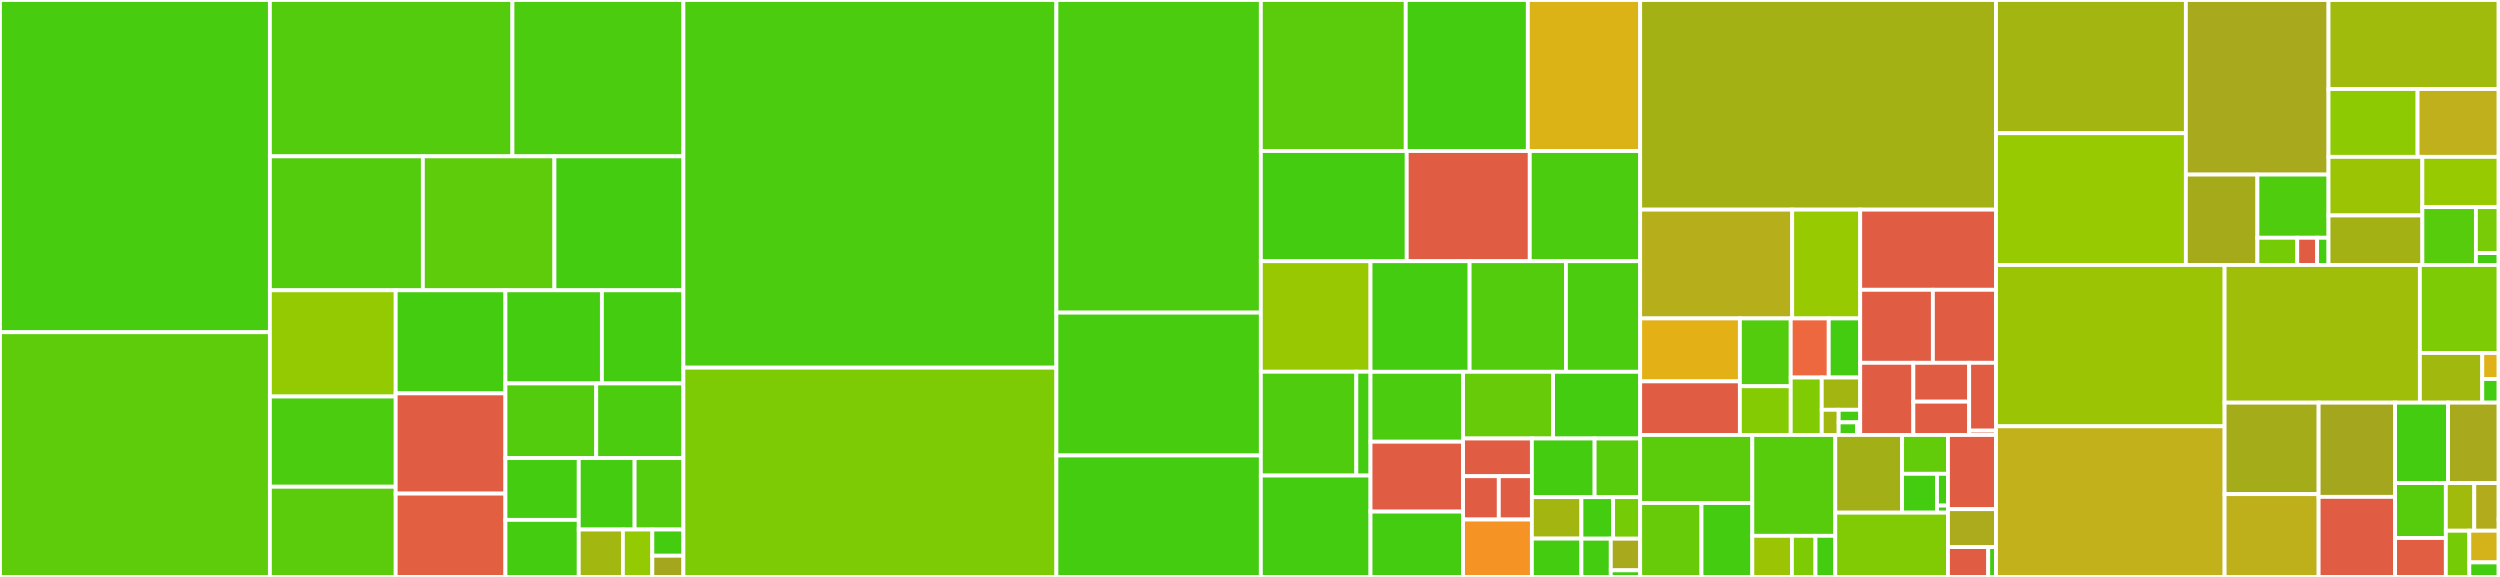 <svg baseProfile="full" width="650" height="150" viewBox="0 0 650 150" version="1.1"
xmlns="http://www.w3.org/2000/svg" xmlns:ev="http://www.w3.org/2001/xml-events"
xmlns:xlink="http://www.w3.org/1999/xlink">

<rect x="0" y="0" width="650" height="150" fill="#333333" stroke="none"/>

<style>rect.s{mask:url(#mask);}</style>
<defs>
  <pattern id="white" width="4" height="4" patternUnits="userSpaceOnUse" patternTransform="rotate(45)">
    <rect width="2" height="2" transform="translate(0,0)" fill="white"></rect>
  </pattern>
  <mask id="mask">
    <rect x="0" y="0" width="100%" height="100%" fill="url(#white)"></rect>
  </mask>
</defs>

<rect x="0" y="0" width="70.172" height="86.381" fill="#48cc10" stroke="white" stroke-width="1" class=" tooltipped" data-content="tests/test_asyncio/test_commands.py"><title>tests/test_asyncio/test_commands.py</title></rect>
<rect x="0" y="86.381" width="70.172" height="63.619" fill="#5fcc0b" stroke="white" stroke-width="1" class=" tooltipped" data-content="tests/test_asyncio/test_cluster.py"><title>tests/test_asyncio/test_cluster.py</title></rect>
<rect x="70.172" y="0" width="63.063" height="40.648" fill="#53cc0d" stroke="white" stroke-width="1" class=" tooltipped" data-content="tests/test_asyncio/test_search.py"><title>tests/test_asyncio/test_search.py</title></rect>
<rect x="133.235" y="0" width="44.447" height="40.648" fill="#4ccc0f" stroke="white" stroke-width="1" class=" tooltipped" data-content="tests/test_asyncio/test_pubsub.py"><title>tests/test_asyncio/test_pubsub.py</title></rect>
<rect x="70.172" y="40.648" width="39.771" height="34.827" fill="#53cc0d" stroke="white" stroke-width="1" class=" tooltipped" data-content="tests/test_asyncio/test_connection_pool.py"><title>tests/test_asyncio/test_connection_pool.py</title></rect>
<rect x="109.943" y="40.648" width="34.208" height="34.827" fill="#5fcc0b" stroke="white" stroke-width="1" class=" tooltipped" data-content="tests/test_asyncio/test_json.py"><title>tests/test_asyncio/test_json.py</title></rect>
<rect x="144.151" y="40.648" width="33.531" height="34.827" fill="#4c1" stroke="white" stroke-width="1" class=" tooltipped" data-content="tests/test_asyncio/test_timeseries.py"><title>tests/test_asyncio/test_timeseries.py</title></rect>
<rect x="70.172" y="75.475" width="32.71" height="27.617" fill="#93ca01" stroke="white" stroke-width="1" class=" tooltipped" data-content="tests/test_asyncio/test_credentials.py"><title>tests/test_asyncio/test_credentials.py</title></rect>
<rect x="70.172" y="103.092" width="32.71" height="23.454" fill="#4ccc0f" stroke="white" stroke-width="1" class=" tooltipped" data-content="tests/test_asyncio/test_bloom.py"><title>tests/test_asyncio/test_bloom.py</title></rect>
<rect x="70.172" y="126.546" width="32.71" height="23.454" fill="#5bcc0c" stroke="white" stroke-width="1" class=" tooltipped" data-content="tests/test_asyncio/test_connection.py"><title>tests/test_asyncio/test_connection.py</title></rect>
<rect x="102.882" y="75.475" width="28.529" height="26.8" fill="#4c1" stroke="white" stroke-width="1" class=" tooltipped" data-content="tests/test_asyncio/test_pipeline.py"><title>tests/test_asyncio/test_pipeline.py</title></rect>
<rect x="102.882" y="102.275" width="28.529" height="26.065" fill="#e05d44" stroke="white" stroke-width="1" class=" tooltipped" data-content="tests/test_asyncio/test_graph.py"><title>tests/test_asyncio/test_graph.py</title></rect>
<rect x="102.882" y="128.34" width="28.529" height="21.66" fill="#e35f42" stroke="white" stroke-width="1" class=" tooltipped" data-content="tests/test_asyncio/conftest.py"><title>tests/test_asyncio/conftest.py</title></rect>
<rect x="131.411" y="75.475" width="25.082" height="24.219" fill="#4c1" stroke="white" stroke-width="1" class=" tooltipped" data-content="tests/test_asyncio/test_hash.py"><title>tests/test_asyncio/test_hash.py</title></rect>
<rect x="156.492" y="75.475" width="21.19" height="24.219" fill="#4c1" stroke="white" stroke-width="1" class=" tooltipped" data-content="tests/test_asyncio/test_lock.py"><title>tests/test_asyncio/test_lock.py</title></rect>
<rect x="131.411" y="99.694" width="23.608" height="19.409" fill="#53cc0d" stroke="white" stroke-width="1" class=" tooltipped" data-content="tests/test_asyncio/test_cwe_404.py"><title>tests/test_asyncio/test_cwe_404.py</title></rect>
<rect x="155.019" y="99.694" width="22.664" height="19.409" fill="#4ccc0f" stroke="white" stroke-width="1" class=" tooltipped" data-content="tests/test_asyncio/test_sentinel.py"><title>tests/test_asyncio/test_sentinel.py</title></rect>
<rect x="131.411" y="119.103" width="19.068" height="16.066" fill="#4c1" stroke="white" stroke-width="1" class=" tooltipped" data-content="tests/test_asyncio/test_connect.py"><title>tests/test_asyncio/test_connect.py</title></rect>
<rect x="131.411" y="135.17" width="19.068" height="14.83" fill="#4c1" stroke="white" stroke-width="1" class=" tooltipped" data-content="tests/test_asyncio/test_retry.py"><title>tests/test_asyncio/test_retry.py</title></rect>
<rect x="150.479" y="119.103" width="14.518" height="18.576" fill="#4c1" stroke="white" stroke-width="1" class=" tooltipped" data-content="tests/test_asyncio/test_scripting.py"><title>tests/test_asyncio/test_scripting.py</title></rect>
<rect x="164.997" y="119.103" width="12.686" height="18.576" fill="#53cc0d" stroke="white" stroke-width="1" class=" tooltipped" data-content="tests/test_asyncio/test_encoding.py"><title>tests/test_asyncio/test_encoding.py</title></rect>
<rect x="150.479" y="137.68" width="11.476" height="12.32" fill="#a2b710" stroke="white" stroke-width="1" class=" tooltipped" data-content="tests/test_asyncio/test_monitor.py"><title>tests/test_asyncio/test_monitor.py</title></rect>
<rect x="161.955" y="137.68" width="7.651" height="12.32" fill="#93ca01" stroke="white" stroke-width="1" class=" tooltipped" data-content="tests/test_asyncio/mocks.py"><title>tests/test_asyncio/mocks.py</title></rect>
<rect x="169.606" y="137.68" width="8.076" height="6.808" fill="#4c1" stroke="white" stroke-width="1" class=" tooltipped" data-content="tests/test_asyncio/test_sentinel_managed_connection.py"><title>tests/test_asyncio/test_sentinel_managed_connection.py</title></rect>
<rect x="169.606" y="144.488" width="8.076" height="5.512" fill="#a4a61d" stroke="white" stroke-width="1" class=" tooltipped" data-content="tests/test_asyncio/compat.py"><title>tests/test_asyncio/compat.py</title></rect>
<rect x="177.682" y="0" width="96.984" height="95.599" fill="#4ccc0f" stroke="white" stroke-width="1" class=" tooltipped" data-content="tests/test_commands.py"><title>tests/test_commands.py</title></rect>
<rect x="177.682" y="95.599" width="96.984" height="54.401" fill="#7dcb05" stroke="white" stroke-width="1" class=" tooltipped" data-content="tests/test_cluster.py"><title>tests/test_cluster.py</title></rect>
<rect x="274.666" y="0" width="53.153" height="81.281" fill="#4ccc0f" stroke="white" stroke-width="1" class=" tooltipped" data-content="tests/test_search.py"><title>tests/test_search.py</title></rect>
<rect x="274.666" y="81.281" width="53.153" height="37.143" fill="#48cc10" stroke="white" stroke-width="1" class=" tooltipped" data-content="tests/test_pubsub.py"><title>tests/test_pubsub.py</title></rect>
<rect x="274.666" y="118.424" width="53.153" height="31.576" fill="#4c1" stroke="white" stroke-width="1" class=" tooltipped" data-content="tests/test_timeseries.py"><title>tests/test_timeseries.py</title></rect>
<rect x="327.819" y="0" width="37.676" height="39.265" fill="#5bcc0c" stroke="white" stroke-width="1" class=" tooltipped" data-content="tests/test_json.py"><title>tests/test_json.py</title></rect>
<rect x="365.495" y="0" width="31.741" height="39.265" fill="#4c1" stroke="white" stroke-width="1" class=" tooltipped" data-content="tests/test_connection_pool.py"><title>tests/test_connection_pool.py</title></rect>
<rect x="397.237" y="0" width="29.207" height="39.265" fill="#dcb317" stroke="white" stroke-width="1" class=" tooltipped" data-content="tests/conftest.py"><title>tests/conftest.py</title></rect>
<rect x="327.819" y="39.265" width="37.933" height="28.646" fill="#4c1" stroke="white" stroke-width="1" class=" tooltipped" data-content="tests/test_cache.py"><title>tests/test_cache.py</title></rect>
<rect x="365.752" y="39.265" width="31.991" height="28.646" fill="#e05d44" stroke="white" stroke-width="1" class=" tooltipped" data-content="tests/test_graph.py"><title>tests/test_graph.py</title></rect>
<rect x="397.743" y="39.265" width="28.701" height="28.646" fill="#4ccc0f" stroke="white" stroke-width="1" class=" tooltipped" data-content="tests/test_bloom.py"><title>tests/test_bloom.py</title></rect>
<rect x="327.819" y="67.912" width="28.516" height="28.74" fill="#98c802" stroke="white" stroke-width="1" class=" tooltipped" data-content="tests/test_credentials.py"><title>tests/test_credentials.py</title></rect>
<rect x="327.819" y="96.652" width="24.83" height="26.996" fill="#4fcc0e" stroke="white" stroke-width="1" class=" tooltipped" data-content="tests/test_auth/test_token_manager.py"><title>tests/test_auth/test_token_manager.py</title></rect>
<rect x="352.649" y="96.652" width="3.686" height="26.996" fill="#4c1" stroke="white" stroke-width="1" class=" tooltipped" data-content="tests/test_auth/test_token.py"><title>tests/test_auth/test_token.py</title></rect>
<rect x="327.819" y="123.647" width="28.516" height="26.353" fill="#4c1" stroke="white" stroke-width="1" class=" tooltipped" data-content="tests/test_pipeline.py"><title>tests/test_pipeline.py</title></rect>
<rect x="356.335" y="67.912" width="25.767" height="28.757" fill="#4c1" stroke="white" stroke-width="1" class=" tooltipped" data-content="tests/test_hash.py"><title>tests/test_hash.py</title></rect>
<rect x="382.102" y="67.912" width="25.039" height="28.757" fill="#53cc0d" stroke="white" stroke-width="1" class=" tooltipped" data-content="tests/test_connection.py"><title>tests/test_connection.py</title></rect>
<rect x="407.141" y="67.912" width="19.303" height="28.757" fill="#4ccc0f" stroke="white" stroke-width="1" class=" tooltipped" data-content="tests/test_lock.py"><title>tests/test_lock.py</title></rect>
<rect x="356.335" y="96.669" width="24.057" height="18.176" fill="#4ccc0f" stroke="white" stroke-width="1" class=" tooltipped" data-content="tests/test_sentinel.py"><title>tests/test_sentinel.py</title></rect>
<rect x="356.335" y="114.845" width="24.057" height="18.176" fill="#e05d44" stroke="white" stroke-width="1" class=" tooltipped" data-content="tests/test_ssl.py"><title>tests/test_ssl.py</title></rect>
<rect x="356.335" y="133.021" width="24.057" height="16.979" fill="#4c1" stroke="white" stroke-width="1" class=" tooltipped" data-content="tests/test_scripting.py"><title>tests/test_scripting.py</title></rect>
<rect x="380.392" y="96.669" width="23.404" height="17.341" fill="#68cb09" stroke="white" stroke-width="1" class=" tooltipped" data-content="tests/test_connect.py"><title>tests/test_connect.py</title></rect>
<rect x="403.796" y="96.669" width="22.649" height="17.341" fill="#4c1" stroke="white" stroke-width="1" class=" tooltipped" data-content="tests/test_retry.py"><title>tests/test_retry.py</title></rect>
<rect x="380.392" y="114.01" width="17.897" height="9.802" fill="#e05d44" stroke="white" stroke-width="1" class=" tooltipped" data-content="tests/test_graph_utils/test_path.py"><title>tests/test_graph_utils/test_path.py</title></rect>
<rect x="380.392" y="123.812" width="9.297" height="11.265" fill="#e05d44" stroke="white" stroke-width="1" class=" tooltipped" data-content="tests/test_graph_utils/test_node.py"><title>tests/test_graph_utils/test_node.py</title></rect>
<rect x="389.689" y="123.812" width="8.6" height="11.265" fill="#e05d44" stroke="white" stroke-width="1" class=" tooltipped" data-content="tests/test_graph_utils/test_edge.py"><title>tests/test_graph_utils/test_edge.py</title></rect>
<rect x="380.392" y="135.077" width="17.897" height="14.923" fill="#f59425" stroke="white" stroke-width="1" class=" tooltipped" data-content="tests/test_multiprocessing.py"><title>tests/test_multiprocessing.py</title></rect>
<rect x="398.289" y="114.01" width="16.309" height="15.252" fill="#4c1" stroke="white" stroke-width="1" class=" tooltipped" data-content="tests/test_function.py"><title>tests/test_function.py</title></rect>
<rect x="414.598" y="114.01" width="11.846" height="15.252" fill="#57cc0c" stroke="white" stroke-width="1" class=" tooltipped" data-content="tests/test_encoding.py"><title>tests/test_encoding.py</title></rect>
<rect x="398.289" y="129.261" width="12.878" height="10.776" fill="#a2b511" stroke="white" stroke-width="1" class=" tooltipped" data-content="tests/test_monitor.py"><title>tests/test_monitor.py</title></rect>
<rect x="398.289" y="140.037" width="12.878" height="9.963" fill="#4c1" stroke="white" stroke-width="1" class=" tooltipped" data-content="tests/test_command_parser.py"><title>tests/test_command_parser.py</title></rect>
<rect x="411.167" y="129.261" width="8.245" height="10.798" fill="#4c1" stroke="white" stroke-width="1" class=" tooltipped" data-content="tests/test_helpers.py"><title>tests/test_helpers.py</title></rect>
<rect x="419.412" y="129.261" width="7.032" height="10.798" fill="#74cb06" stroke="white" stroke-width="1" class=" tooltipped" data-content="tests/mocks.py"><title>tests/mocks.py</title></rect>
<rect x="411.167" y="140.059" width="7.638" height="9.941" fill="#4c1" stroke="white" stroke-width="1" class=" tooltipped" data-content="tests/test_parsers/test_helpers.py"><title>tests/test_parsers/test_helpers.py</title></rect>
<rect x="418.806" y="140.059" width="7.638" height="8.227" fill="#a9a91d" stroke="white" stroke-width="1" class=" tooltipped" data-content="tests/ssl_utils.py"><title>tests/ssl_utils.py</title></rect>
<rect x="418.806" y="148.286" width="7.638" height="1.714" fill="#4c1" stroke="white" stroke-width="1" class=" tooltipped" data-content="tests/test_utils.py"><title>tests/test_utils.py</title></rect>
<rect x="426.444" y="0" width="92.516" height="54.509" fill="#a3b114" stroke="white" stroke-width="1" class=" tooltipped" data-content="redis/commands/core.py"><title>redis/commands/core.py</title></rect>
<rect x="426.444" y="54.509" width="39.527" height="28.286" fill="#b7ae1c" stroke="white" stroke-width="1" class=" tooltipped" data-content="redis/commands/search/commands.py"><title>redis/commands/search/commands.py</title></rect>
<rect x="465.971" y="54.509" width="17.681" height="28.286" fill="#97ca00" stroke="white" stroke-width="1" class=" tooltipped" data-content="redis/commands/search/query.py"><title>redis/commands/search/query.py</title></rect>
<rect x="426.444" y="82.795" width="25.925" height="16.362" fill="#e3b116" stroke="white" stroke-width="1" class=" tooltipped" data-content="redis/commands/search/aggregation.py"><title>redis/commands/search/aggregation.py</title></rect>
<rect x="426.444" y="99.157" width="25.925" height="13.938" fill="#e05d44" stroke="white" stroke-width="1" class=" tooltipped" data-content="redis/commands/search/querystring.py"><title>redis/commands/search/querystring.py</title></rect>
<rect x="452.369" y="82.795" width="13.222" height="17.625" fill="#53cc0d" stroke="white" stroke-width="1" class=" tooltipped" data-content="redis/commands/search/field.py"><title>redis/commands/search/field.py</title></rect>
<rect x="452.369" y="100.42" width="13.222" height="12.674" fill="#85cb03" stroke="white" stroke-width="1" class=" tooltipped" data-content="redis/commands/search/reducers.py"><title>redis/commands/search/reducers.py</title></rect>
<rect x="465.591" y="82.795" width="9.882" height="15.367" fill="#ed683e" stroke="white" stroke-width="1" class=" tooltipped" data-content="redis/commands/search/__init__.py"><title>redis/commands/search/__init__.py</title></rect>
<rect x="475.473" y="82.795" width="8.179" height="15.367" fill="#4c1" stroke="white" stroke-width="1" class=" tooltipped" data-content="redis/commands/search/index_definition.py"><title>redis/commands/search/index_definition.py</title></rect>
<rect x="465.591" y="98.162" width="8.066" height="14.932" fill="#81cb04" stroke="white" stroke-width="1" class=" tooltipped" data-content="redis/commands/search/result.py"><title>redis/commands/search/result.py</title></rect>
<rect x="473.657" y="98.162" width="9.995" height="8.383" fill="#a2b511" stroke="white" stroke-width="1" class=" tooltipped" data-content="redis/commands/search/suggestion.py"><title>redis/commands/search/suggestion.py</title></rect>
<rect x="473.657" y="106.545" width="4.398" height="6.549" fill="#a2b710" stroke="white" stroke-width="1" class=" tooltipped" data-content="redis/commands/search/document.py"><title>redis/commands/search/document.py</title></rect>
<rect x="478.055" y="106.545" width="5.597" height="3.275" fill="#4c1" stroke="white" stroke-width="1" class=" tooltipped" data-content="redis/commands/search/profile_information.py"><title>redis/commands/search/profile_information.py</title></rect>
<rect x="478.055" y="109.82" width="4.798" height="3.275" fill="#4c1" stroke="white" stroke-width="1" class=" tooltipped" data-content="redis/commands/search/_util.py"><title>redis/commands/search/_util.py</title></rect>
<rect x="482.852" y="109.82" width="0.8" height="3.275" fill="#4c1" stroke="white" stroke-width="1" class=" tooltipped" data-content="redis/commands/search/dialect.py"><title>redis/commands/search/dialect.py</title></rect>
<rect x="483.652" y="54.509" width="35.308" height="20.838" fill="#e05d44" stroke="white" stroke-width="1" class=" tooltipped" data-content="redis/commands/graph/query_result.py"><title>redis/commands/graph/query_result.py</title></rect>
<rect x="483.652" y="75.348" width="18.895" height="18.984" fill="#e05d44" stroke="white" stroke-width="1" class=" tooltipped" data-content="redis/commands/graph/__init__.py"><title>redis/commands/graph/__init__.py</title></rect>
<rect x="502.547" y="75.348" width="16.413" height="18.984" fill="#e05d44" stroke="white" stroke-width="1" class=" tooltipped" data-content="redis/commands/graph/commands.py"><title>redis/commands/graph/commands.py</title></rect>
<rect x="483.652" y="94.332" width="13.816" height="18.762" fill="#e05d44" stroke="white" stroke-width="1" class=" tooltipped" data-content="redis/commands/graph/execution_plan.py"><title>redis/commands/graph/execution_plan.py</title></rect>
<rect x="497.468" y="94.332" width="14.514" height="10.103" fill="#e05d44" stroke="white" stroke-width="1" class=" tooltipped" data-content="redis/commands/graph/path.py"><title>redis/commands/graph/path.py</title></rect>
<rect x="497.468" y="104.435" width="14.514" height="8.659" fill="#e05d44" stroke="white" stroke-width="1" class=" tooltipped" data-content="redis/commands/graph/edge.py"><title>redis/commands/graph/edge.py</title></rect>
<rect x="511.982" y="94.332" width="6.978" height="17.636" fill="#e05d44" stroke="white" stroke-width="1" class=" tooltipped" data-content="redis/commands/graph/node.py"><title>redis/commands/graph/node.py</title></rect>
<rect x="511.982" y="111.969" width="6.978" height="1.126" fill="#e05d44" stroke="white" stroke-width="1" class=" tooltipped" data-content="redis/commands/graph/exceptions.py"><title>redis/commands/graph/exceptions.py</title></rect>
<rect x="426.444" y="113.094" width="29.159" height="17.69" fill="#5bcc0c" stroke="white" stroke-width="1" class=" tooltipped" data-content="redis/commands/bf/commands.py"><title>redis/commands/bf/commands.py</title></rect>
<rect x="426.444" y="130.784" width="15.942" height="19.216" fill="#68cb09" stroke="white" stroke-width="1" class=" tooltipped" data-content="redis/commands/bf/__init__.py"><title>redis/commands/bf/__init__.py</title></rect>
<rect x="442.386" y="130.784" width="13.217" height="19.216" fill="#4c1" stroke="white" stroke-width="1" class=" tooltipped" data-content="redis/commands/bf/info.py"><title>redis/commands/bf/info.py</title></rect>
<rect x="455.604" y="113.094" width="21.568" height="26.222" fill="#57cc0c" stroke="white" stroke-width="1" class=" tooltipped" data-content="redis/commands/timeseries/commands.py"><title>redis/commands/timeseries/commands.py</title></rect>
<rect x="455.604" y="139.317" width="10.294" height="10.683" fill="#9bc405" stroke="white" stroke-width="1" class=" tooltipped" data-content="redis/commands/timeseries/info.py"><title>redis/commands/timeseries/info.py</title></rect>
<rect x="465.897" y="139.317" width="6.127" height="10.683" fill="#7dcb05" stroke="white" stroke-width="1" class=" tooltipped" data-content="redis/commands/timeseries/__init__.py"><title>redis/commands/timeseries/__init__.py</title></rect>
<rect x="472.025" y="139.317" width="5.147" height="10.683" fill="#4c1" stroke="white" stroke-width="1" class=" tooltipped" data-content="redis/commands/timeseries/utils.py"><title>redis/commands/timeseries/utils.py</title></rect>
<rect x="477.172" y="113.094" width="17.373" height="20.195" fill="#a3af16" stroke="white" stroke-width="1" class=" tooltipped" data-content="redis/commands/json/commands.py"><title>redis/commands/json/commands.py</title></rect>
<rect x="494.545" y="113.094" width="11.928" height="10.098" fill="#63cc0a" stroke="white" stroke-width="1" class=" tooltipped" data-content="redis/commands/json/__init__.py"><title>redis/commands/json/__init__.py</title></rect>
<rect x="494.545" y="123.192" width="9.076" height="10.098" fill="#4c1" stroke="white" stroke-width="1" class=" tooltipped" data-content="redis/commands/json/decoders.py"><title>redis/commands/json/decoders.py</title></rect>
<rect x="503.621" y="123.192" width="2.852" height="8.262" fill="#4c1" stroke="white" stroke-width="1" class=" tooltipped" data-content="redis/commands/json/path.py"><title>redis/commands/json/path.py</title></rect>
<rect x="503.621" y="131.454" width="2.852" height="1.836" fill="#4c1" stroke="white" stroke-width="1" class=" tooltipped" data-content="redis/commands/json/_util.py"><title>redis/commands/json/_util.py</title></rect>
<rect x="477.172" y="133.29" width="29.301" height="16.71" fill="#81cb04" stroke="white" stroke-width="1" class=" tooltipped" data-content="redis/commands/cluster.py"><title>redis/commands/cluster.py</title></rect>
<rect x="506.473" y="113.094" width="12.487" height="19.292" fill="#e05d44" stroke="white" stroke-width="1" class=" tooltipped" data-content="redis/commands/helpers.py"><title>redis/commands/helpers.py</title></rect>
<rect x="506.473" y="132.386" width="12.487" height="9.855" fill="#acaa1d" stroke="white" stroke-width="1" class=" tooltipped" data-content="redis/commands/redismodules.py"><title>redis/commands/redismodules.py</title></rect>
<rect x="506.473" y="142.241" width="10.462" height="7.759" fill="#e05d44" stroke="white" stroke-width="1" class=" tooltipped" data-content="redis/commands/sentinel.py"><title>redis/commands/sentinel.py</title></rect>
<rect x="516.935" y="142.241" width="2.025" height="7.759" fill="#4c1" stroke="white" stroke-width="1" class=" tooltipped" data-content="redis/commands/__init__.py"><title>redis/commands/__init__.py</title></rect>
<rect x="518.96" y="0" width="49.365" height="34.635" fill="#a2b511" stroke="white" stroke-width="1" class=" tooltipped" data-content="redis/asyncio/cluster.py"><title>redis/asyncio/cluster.py</title></rect>
<rect x="518.96" y="34.635" width="49.365" height="34.264" fill="#97ca00" stroke="white" stroke-width="1" class=" tooltipped" data-content="redis/asyncio/client.py"><title>redis/asyncio/client.py</title></rect>
<rect x="568.325" y="0" width="37.091" height="45.392" fill="#a9a91d" stroke="white" stroke-width="1" class=" tooltipped" data-content="redis/asyncio/connection.py"><title>redis/asyncio/connection.py</title></rect>
<rect x="568.325" y="45.392" width="18.601" height="23.508" fill="#a4aa1a" stroke="white" stroke-width="1" class=" tooltipped" data-content="redis/asyncio/sentinel.py"><title>redis/asyncio/sentinel.py</title></rect>
<rect x="586.926" y="45.392" width="18.49" height="16.427" fill="#4fcc0e" stroke="white" stroke-width="1" class=" tooltipped" data-content="redis/asyncio/lock.py"><title>redis/asyncio/lock.py</title></rect>
<rect x="586.926" y="61.819" width="10.354" height="7.081" fill="#74cb06" stroke="white" stroke-width="1" class=" tooltipped" data-content="redis/asyncio/retry.py"><title>redis/asyncio/retry.py</title></rect>
<rect x="597.28" y="61.819" width="5.177" height="7.081" fill="#e05d44" stroke="white" stroke-width="1" class=" tooltipped" data-content="redis/asyncio/utils.py"><title>redis/asyncio/utils.py</title></rect>
<rect x="602.457" y="61.819" width="2.958" height="7.081" fill="#4c1" stroke="white" stroke-width="1" class=" tooltipped" data-content="redis/asyncio/__init__.py"><title>redis/asyncio/__init__.py</title></rect>
<rect x="605.416" y="0" width="44.235" height="23.144" fill="#a0bb0c" stroke="white" stroke-width="1" class=" tooltipped" data-content="redis/_parsers/helpers.py"><title>redis/_parsers/helpers.py</title></rect>
<rect x="605.416" y="23.144" width="23.157" height="17.639" fill="#8eca02" stroke="white" stroke-width="1" class=" tooltipped" data-content="redis/_parsers/resp3.py"><title>redis/_parsers/resp3.py</title></rect>
<rect x="628.572" y="23.144" width="21.078" height="17.639" fill="#c0b01b" stroke="white" stroke-width="1" class=" tooltipped" data-content="redis/_parsers/commands.py"><title>redis/_parsers/commands.py</title></rect>
<rect x="605.416" y="40.783" width="24.399" height="15.239" fill="#9bc405" stroke="white" stroke-width="1" class=" tooltipped" data-content="redis/_parsers/hiredis.py"><title>redis/_parsers/hiredis.py</title></rect>
<rect x="605.416" y="56.022" width="24.399" height="12.878" fill="#a3b114" stroke="white" stroke-width="1" class=" tooltipped" data-content="redis/_parsers/base.py"><title>redis/_parsers/base.py</title></rect>
<rect x="629.815" y="40.783" width="19.836" height="13.068" fill="#97ca00" stroke="white" stroke-width="1" class=" tooltipped" data-content="redis/_parsers/socket.py"><title>redis/_parsers/socket.py</title></rect>
<rect x="629.815" y="53.851" width="13.92" height="15.048" fill="#57cc0c" stroke="white" stroke-width="1" class=" tooltipped" data-content="redis/_parsers/resp2.py"><title>redis/_parsers/resp2.py</title></rect>
<rect x="643.735" y="53.851" width="5.916" height="11.95" fill="#78cb06" stroke="white" stroke-width="1" class=" tooltipped" data-content="redis/_parsers/encoders.py"><title>redis/_parsers/encoders.py</title></rect>
<rect x="643.735" y="65.801" width="5.916" height="3.098" fill="#4c1" stroke="white" stroke-width="1" class=" tooltipped" data-content="redis/_parsers/__init__.py"><title>redis/_parsers/__init__.py</title></rect>
<rect x="518.96" y="68.899" width="59.437" height="41.938" fill="#9bc405" stroke="white" stroke-width="1" class=" tooltipped" data-content="redis/cluster.py"><title>redis/cluster.py</title></rect>
<rect x="518.96" y="110.837" width="59.437" height="39.163" fill="#c3b11b" stroke="white" stroke-width="1" class=" tooltipped" data-content="redis/connection.py"><title>redis/connection.py</title></rect>
<rect x="578.397" y="68.899" width="50.77" height="35.792" fill="#9ebe09" stroke="white" stroke-width="1" class=" tooltipped" data-content="redis/client.py"><title>redis/client.py</title></rect>
<rect x="629.167" y="68.899" width="20.484" height="22.881" fill="#7dcb05" stroke="white" stroke-width="1" class=" tooltipped" data-content="redis/auth/token_manager.py"><title>redis/auth/token_manager.py</title></rect>
<rect x="629.167" y="91.78" width="16.225" height="12.911" fill="#a1b90e" stroke="white" stroke-width="1" class=" tooltipped" data-content="redis/auth/token.py"><title>redis/auth/token.py</title></rect>
<rect x="645.392" y="91.78" width="4.259" height="6.763" fill="#dfb317" stroke="white" stroke-width="1" class=" tooltipped" data-content="redis/auth/idp.py"><title>redis/auth/idp.py</title></rect>
<rect x="645.392" y="98.543" width="4.259" height="6.148" fill="#4c1" stroke="white" stroke-width="1" class=" tooltipped" data-content="redis/auth/err.py"><title>redis/auth/err.py</title></rect>
<rect x="578.397" y="104.691" width="24.445" height="23.779" fill="#a4ac19" stroke="white" stroke-width="1" class=" tooltipped" data-content="redis/cache.py"><title>redis/cache.py</title></rect>
<rect x="578.397" y="128.47" width="24.445" height="21.53" fill="#bdb01b" stroke="white" stroke-width="1" class=" tooltipped" data-content="redis/event.py"><title>redis/event.py</title></rect>
<rect x="602.842" y="104.691" width="19.879" height="24.498" fill="#a4a61d" stroke="white" stroke-width="1" class=" tooltipped" data-content="redis/sentinel.py"><title>redis/sentinel.py</title></rect>
<rect x="602.842" y="129.189" width="19.879" height="20.811" fill="#e05d44" stroke="white" stroke-width="1" class=" tooltipped" data-content="redis/ocsp.py"><title>redis/ocsp.py</title></rect>
<rect x="622.721" y="104.691" width="13.778" height="20.904" fill="#4c1" stroke="white" stroke-width="1" class=" tooltipped" data-content="redis/lock.py"><title>redis/lock.py</title></rect>
<rect x="636.499" y="104.691" width="13.152" height="20.904" fill="#a9a91d" stroke="white" stroke-width="1" class=" tooltipped" data-content="redis/utils.py"><title>redis/utils.py</title></rect>
<rect x="622.721" y="125.595" width="13.197" height="14.286" fill="#57cc0c" stroke="white" stroke-width="1" class=" tooltipped" data-content="redis/exceptions.py"><title>redis/exceptions.py</title></rect>
<rect x="622.721" y="139.881" width="13.197" height="10.119" fill="#e25e43" stroke="white" stroke-width="1" class=" tooltipped" data-content="redis/backoff.py"><title>redis/backoff.py</title></rect>
<rect x="635.918" y="125.595" width="7.395" height="12.393" fill="#a0bb0c" stroke="white" stroke-width="1" class=" tooltipped" data-content="redis/typing.py"><title>redis/typing.py</title></rect>
<rect x="643.313" y="125.595" width="6.338" height="12.393" fill="#b2ac1c" stroke="white" stroke-width="1" class=" tooltipped" data-content="redis/credentials.py"><title>redis/credentials.py</title></rect>
<rect x="635.918" y="137.988" width="6.104" height="12.012" fill="#74cb06" stroke="white" stroke-width="1" class=" tooltipped" data-content="redis/retry.py"><title>redis/retry.py</title></rect>
<rect x="642.021" y="137.988" width="7.629" height="8.237" fill="#d3b319" stroke="white" stroke-width="1" class=" tooltipped" data-content="redis/__init__.py"><title>redis/__init__.py</title></rect>
<rect x="642.021" y="146.225" width="7.629" height="3.775" fill="#4c1" stroke="white" stroke-width="1" class=" tooltipped" data-content="redis/crc.py"><title>redis/crc.py</title></rect>
<rect x="649.651" y="0" width="0.349" height="135" fill="#e05d44" stroke="white" stroke-width="1" class=" tooltipped" data-content="whitelist.py"><title>whitelist.py</title></rect>
<rect x="649.651" y="135" width="0.349" height="15" fill="#e05d44" stroke="white" stroke-width="1" class=" tooltipped" data-content="setup.py"><title>setup.py</title></rect>
</svg>